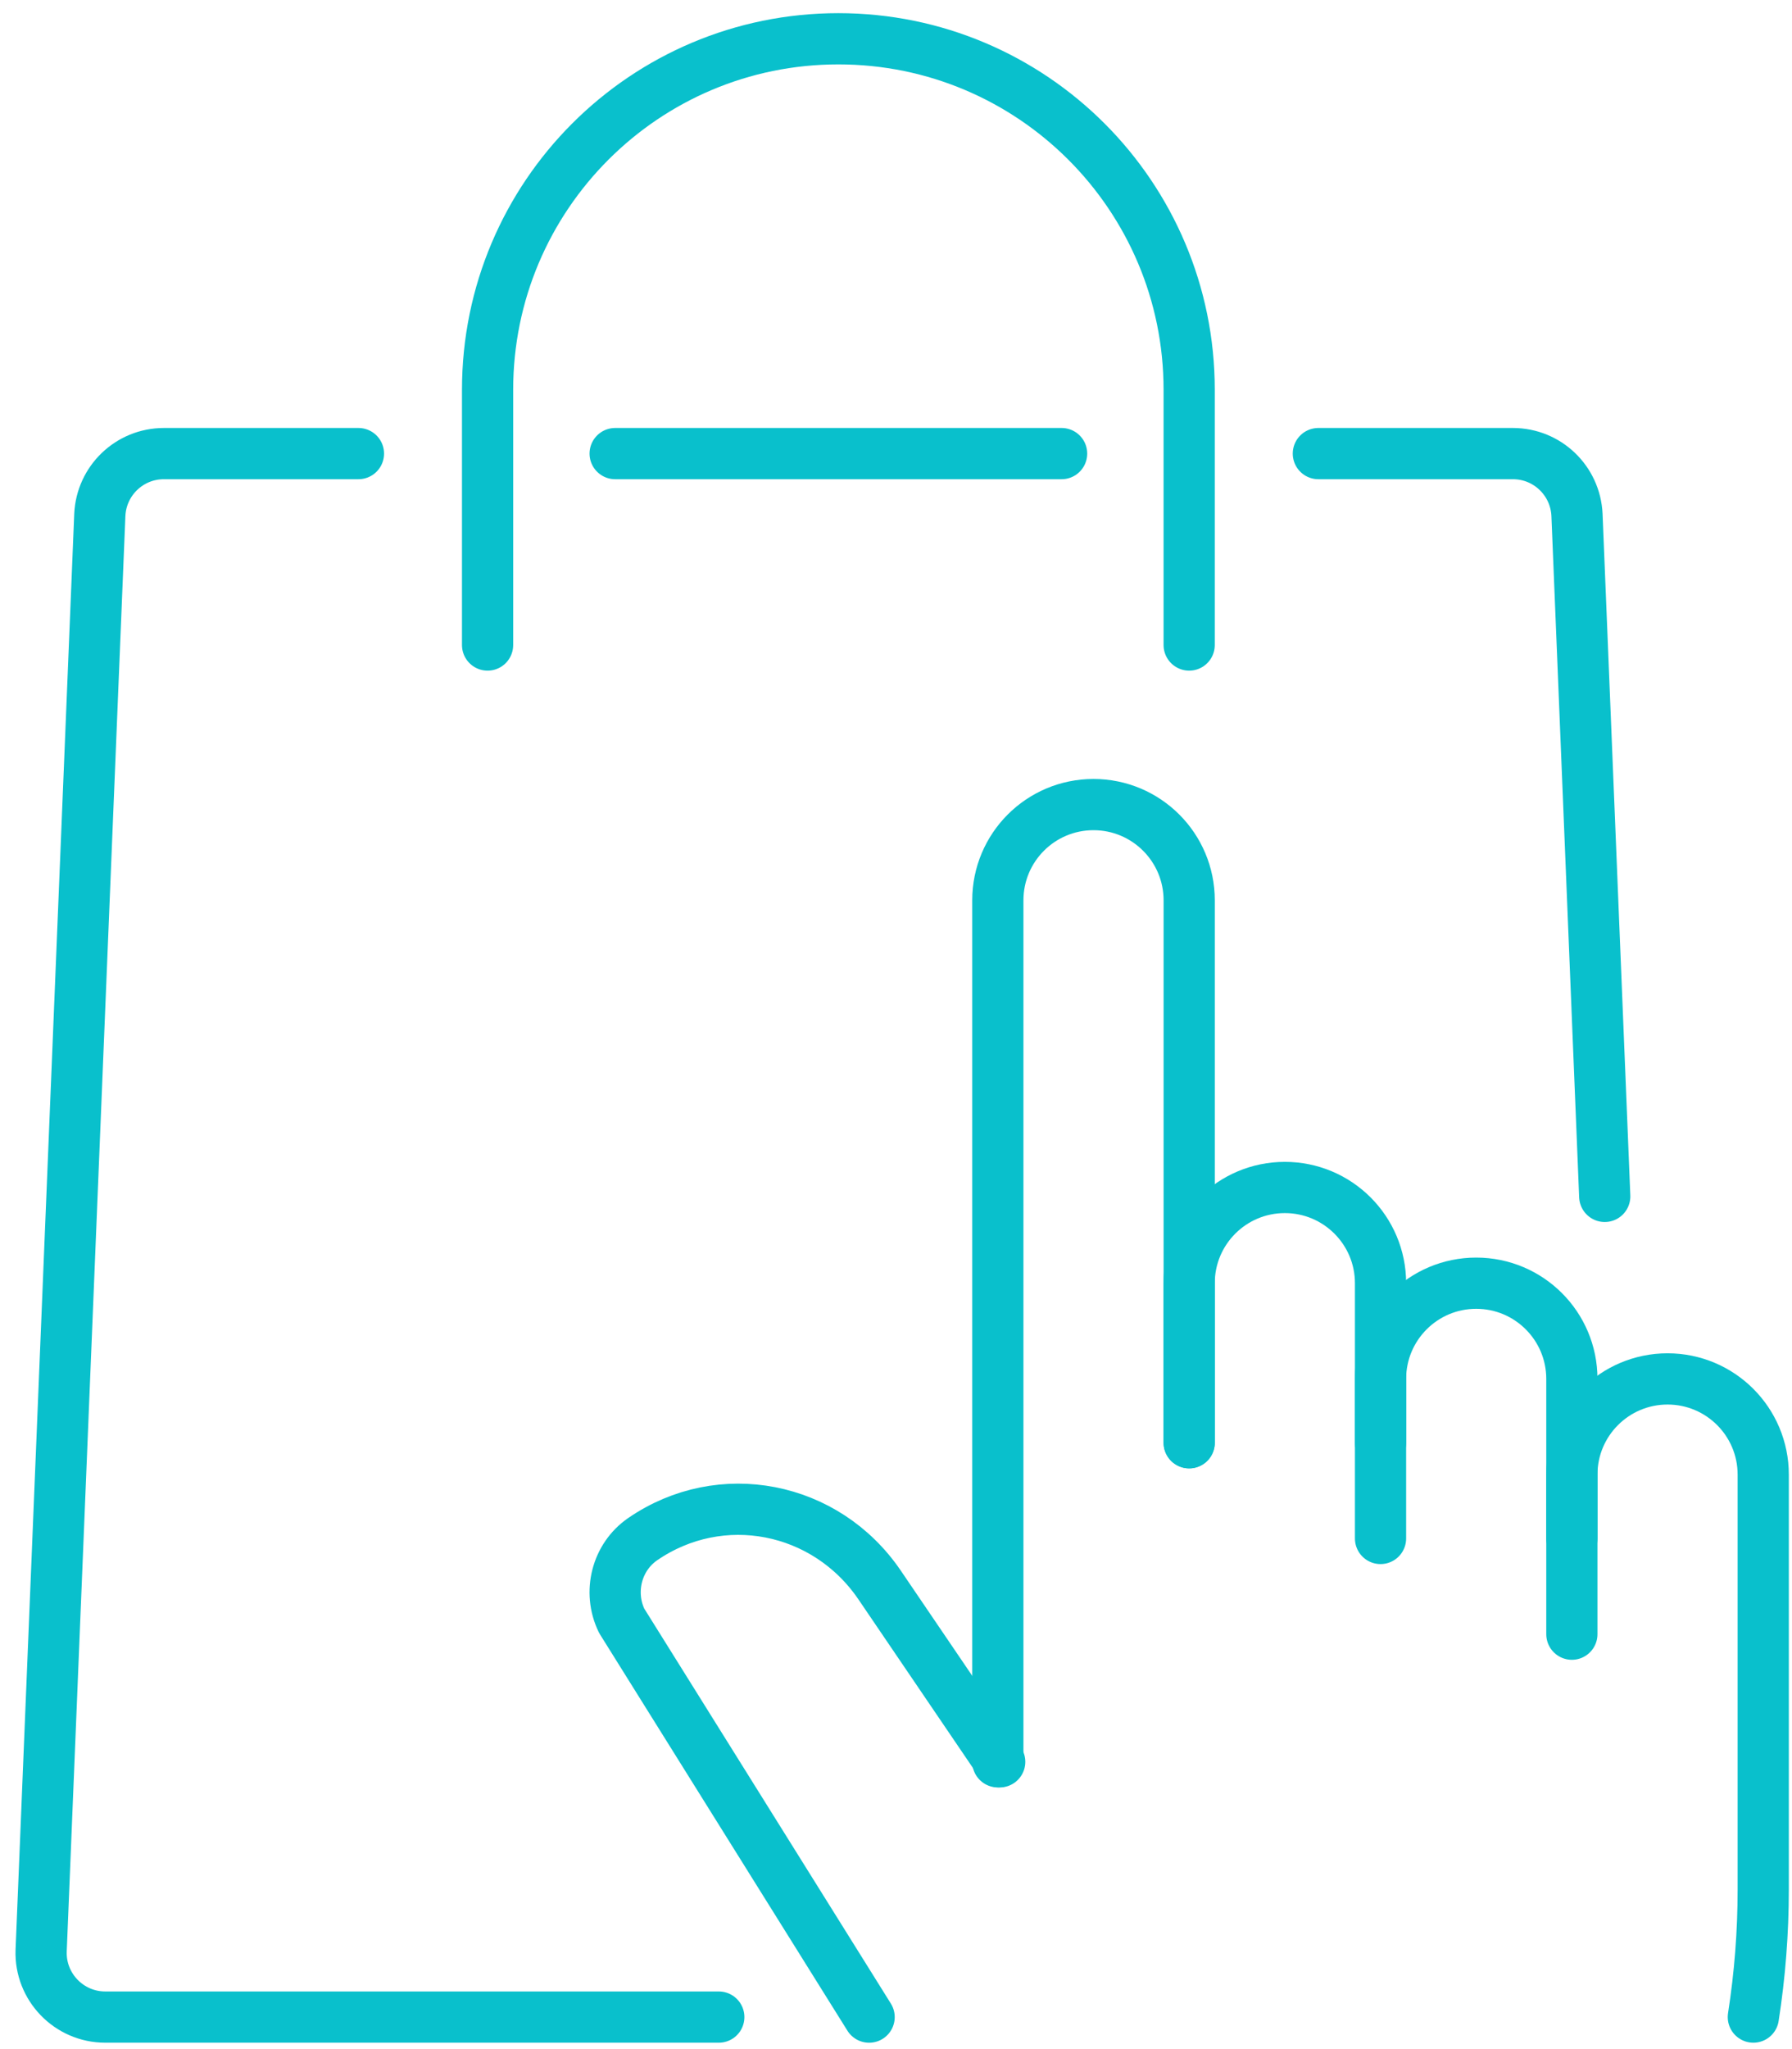<svg width="70" height="80" viewBox="0 0 70 80" fill="none" xmlns="http://www.w3.org/2000/svg">
<path d="M41.469 17.709H24.029" stroke="#09C0CC" stroke-width="2" stroke-miterlimit="10" stroke-linecap="round" stroke-linejoin="round"/>
<path d="M14.002 17.709H6.403C5.057 17.709 3.961 18.767 3.899 20.1L1.607 76.159C1.557 77.567 2.691 78.75 4.111 78.75H28.078" stroke="#09C0CC" stroke-width="2" stroke-miterlimit="10" stroke-linecap="round" stroke-linejoin="round"/>
<path d="M51.498 17.709H59.097C60.443 17.709 61.539 18.767 61.601 20.1L62.685 46.709" stroke="#09C0CC" stroke-width="2" stroke-miterlimit="10" stroke-linecap="round" stroke-linejoin="round"/>
<path d="M19.046 25.183V15.217C19.046 7.649 25.181 1.514 32.749 1.514C40.317 1.514 46.452 7.649 46.452 15.217V25.183" stroke="#09C0CC" stroke-width="2" stroke-miterlimit="10" stroke-linecap="round" stroke-linejoin="round"/>
<path d="M39.051 68.784L34.362 61.884C32.263 58.795 28.152 57.998 25.106 60.09C24.091 60.787 23.739 62.153 24.284 63.277L33.95 78.751" stroke="#09C0CC" stroke-width="2" stroke-miterlimit="10" stroke-linecap="round" stroke-linejoin="round"/>
<path d="M46.453 56.327V35.149C46.453 33.085 44.779 31.412 42.715 31.412C40.651 31.412 38.978 33.085 38.978 35.149V68.784" stroke="#09C0CC" stroke-width="2" stroke-miterlimit="10" stroke-linecap="round" stroke-linejoin="round"/>
<path d="M46.452 56.327V50.098C46.452 48.034 48.125 46.361 50.189 46.361C52.253 46.361 53.927 48.034 53.927 50.098V56.327" stroke="#09C0CC" stroke-width="2" stroke-miterlimit="10" stroke-linecap="round" stroke-linejoin="round"/>
<path d="M53.927 60.064V53.835C53.927 51.771 55.6 50.098 57.664 50.098C59.728 50.098 61.401 51.771 61.401 53.835V60.064" stroke="#09C0CC" stroke-width="2" stroke-miterlimit="10" stroke-linecap="round" stroke-linejoin="round"/>
<path d="M61.401 63.801V57.572C61.401 55.508 63.075 53.835 65.139 53.835C67.203 53.835 68.876 55.508 68.876 57.572V73.767C68.876 75.439 68.746 77.105 68.49 78.75" stroke="#09C0CC" stroke-width="2" stroke-miterlimit="10" stroke-linecap="round" stroke-linejoin="round"/>
</svg>
